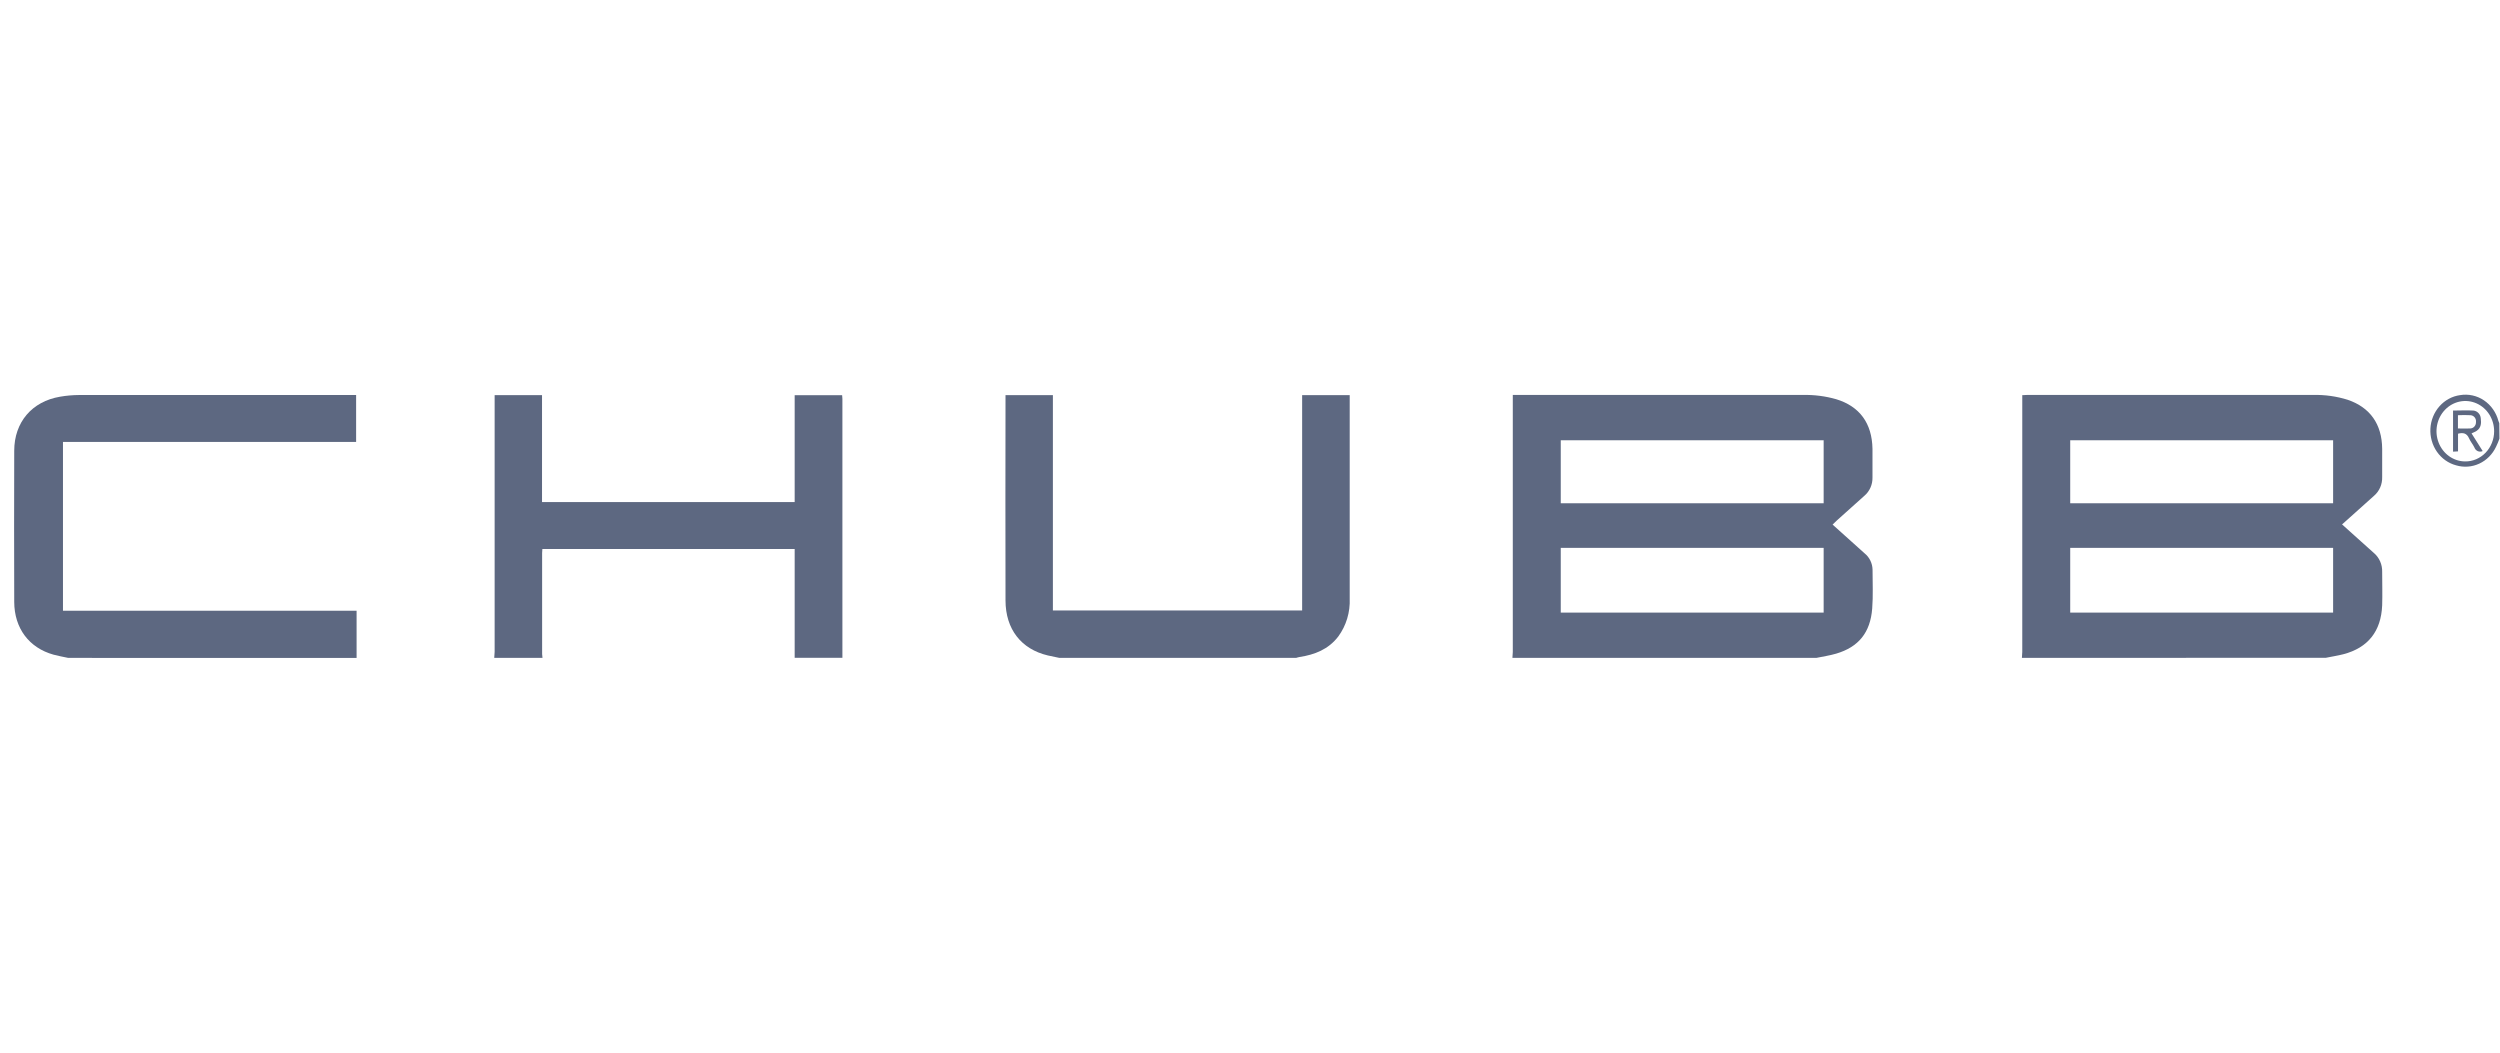 <svg width="152" height="64" viewBox="0 0 152 64" fill="none" xmlns="http://www.w3.org/2000/svg">
<g clip-path="url(#clip0_649_53782)">
<path d="M122.932 40C122.932 39.88 122.954 39.76 122.954 39.638C122.954 34.559 122.954 29.475 122.954 24.385V24.026C123.06 24.026 123.148 24.013 123.235 24.013H140.637C141.35 23.995 142.062 24.095 142.746 24.309C144.103 24.775 144.821 25.787 144.836 27.282C144.836 27.855 144.836 28.428 144.836 29C144.843 29.218 144.802 29.434 144.717 29.632C144.631 29.831 144.503 30.005 144.342 30.143C143.773 30.65 143.208 31.16 142.642 31.667L142.397 31.884L143.57 32.938C143.821 33.156 144.07 33.393 144.325 33.615C144.491 33.753 144.624 33.931 144.712 34.133C144.801 34.334 144.843 34.555 144.836 34.778C144.836 35.452 144.857 36.132 144.836 36.806C144.77 38.387 143.97 39.386 142.48 39.776C142.131 39.867 141.77 39.919 141.415 39.993L122.932 40ZM141.853 33.31H125.869V37.246H141.853V33.31ZM125.869 30.598H141.853V26.767H125.869V30.598Z" fill="#5D6881"/>
<path d="M91.955 40C91.955 39.88 91.978 39.76 91.978 39.639V24.013H109.623C110.304 23.998 110.983 24.085 111.64 24.272C113.068 24.707 113.818 25.733 113.847 27.287C113.847 27.868 113.847 28.449 113.847 29.028C113.852 29.242 113.81 29.454 113.724 29.647C113.638 29.841 113.511 30.011 113.353 30.145C112.797 30.639 112.244 31.138 111.692 31.634L111.422 31.895L112.595 32.949L113.367 33.643C113.513 33.76 113.632 33.909 113.716 34.08C113.8 34.251 113.846 34.44 113.851 34.632C113.851 35.42 113.891 36.212 113.83 36.998C113.718 38.461 113 39.34 111.64 39.741C111.246 39.858 110.835 39.915 110.432 40H91.955ZM94.894 37.246H110.878V33.31H94.894V37.246ZM94.894 30.598H110.878V26.767H94.894V30.598Z" fill="#5D6881"/>
<path d="M4.149 40C3.852 39.935 3.549 39.885 3.256 39.804C1.77 39.39 0.871 38.202 0.865 36.597C0.855 33.535 0.855 30.473 0.865 27.409C0.865 25.667 1.946 24.409 3.65 24.12C4.035 24.053 4.423 24.019 4.813 24.017C10.358 24.017 15.902 24.017 21.445 24.017H21.652V26.871H3.829V37.131H21.681V40.004L4.149 40Z" fill="#5D6881"/>
<path d="M30.049 40C30.049 39.88 30.074 39.761 30.074 39.639V24.024H32.955V30.526H48.316V24.03H51.202C51.202 24.105 51.218 24.178 51.218 24.248V39.813C51.218 39.874 51.218 39.935 51.218 39.996H48.316V33.38H32.976C32.976 33.474 32.961 33.55 32.961 33.626C32.961 35.674 32.961 37.721 32.961 39.769C32.965 39.846 32.972 39.924 32.984 40H30.049Z" fill="#5D6881"/>
<path d="M64.411 40C64.178 39.95 63.944 39.906 63.711 39.852C62.088 39.469 61.137 38.254 61.135 36.506C61.127 32.418 61.127 28.331 61.135 24.244V24.026H64.016V37.118H79.17V24.024H82.062V24.309C82.062 28.335 82.062 32.361 82.062 36.389C82.097 37.22 81.852 38.038 81.368 38.698C80.764 39.486 79.93 39.806 79.01 39.946C78.94 39.956 78.871 39.983 78.803 40H64.411Z" fill="#5D6881"/>
<path d="M151.967 26.669C151.903 26.834 151.844 27.004 151.759 27.165C151.544 27.621 151.184 27.983 150.74 28.189C150.297 28.395 149.799 28.431 149.333 28.293C148.865 28.169 148.452 27.877 148.167 27.469C147.882 27.06 147.741 26.56 147.769 26.055C147.797 25.549 147.993 25.07 148.322 24.699C148.651 24.329 149.093 24.09 149.571 24.024C150.076 23.939 150.593 24.051 151.023 24.34C151.453 24.63 151.766 25.075 151.903 25.591C151.917 25.639 151.936 25.686 151.957 25.731L151.967 26.669ZM151.643 26.233C151.646 25.87 151.546 25.514 151.356 25.21C151.166 24.906 150.894 24.668 150.575 24.526C150.255 24.385 149.903 24.345 149.563 24.413C149.222 24.482 148.909 24.654 148.662 24.909C148.415 25.164 148.246 25.49 148.175 25.846C148.105 26.202 148.137 26.572 148.268 26.909C148.398 27.245 148.62 27.534 148.907 27.738C149.194 27.942 149.532 28.053 149.879 28.055C150.109 28.058 150.338 28.012 150.552 27.921C150.766 27.83 150.96 27.695 151.124 27.525C151.288 27.355 151.418 27.152 151.507 26.929C151.596 26.706 151.643 26.467 151.643 26.225V26.233Z" fill="#5D6881"/>
<path d="M150.946 27.424C150.9 27.447 150.85 27.459 150.799 27.459C150.748 27.46 150.697 27.451 150.65 27.43C150.603 27.41 150.56 27.379 150.525 27.341C150.489 27.302 150.462 27.257 150.444 27.207C150.351 27.015 150.205 26.85 150.12 26.654C149.983 26.338 149.759 26.286 149.448 26.369V27.444L149.145 27.461V24.962C149.56 24.962 149.975 24.938 150.38 24.962C150.498 24.972 150.608 25.026 150.691 25.114C150.775 25.203 150.825 25.32 150.832 25.443C150.872 25.744 150.845 26.022 150.573 26.201C150.475 26.257 150.373 26.306 150.27 26.349L150.946 27.424ZM149.443 26.051C149.707 26.051 149.948 26.066 150.185 26.051C150.233 26.05 150.28 26.04 150.324 26.02C150.369 26 150.409 25.971 150.442 25.934C150.475 25.898 150.501 25.854 150.517 25.807C150.534 25.76 150.542 25.709 150.54 25.659C150.546 25.609 150.542 25.558 150.528 25.509C150.514 25.46 150.491 25.415 150.461 25.377C150.43 25.338 150.391 25.306 150.348 25.284C150.305 25.261 150.258 25.248 150.209 25.245C149.954 25.231 149.699 25.231 149.443 25.245V26.051Z" fill="#5D6881"/>
</g>
<defs>
<clipPath id="clip0_649_53782">
<rect width="151.111" height="16" fill="white" transform="translate(0.855 24)"/>
</clipPath>
</defs>
</svg>
